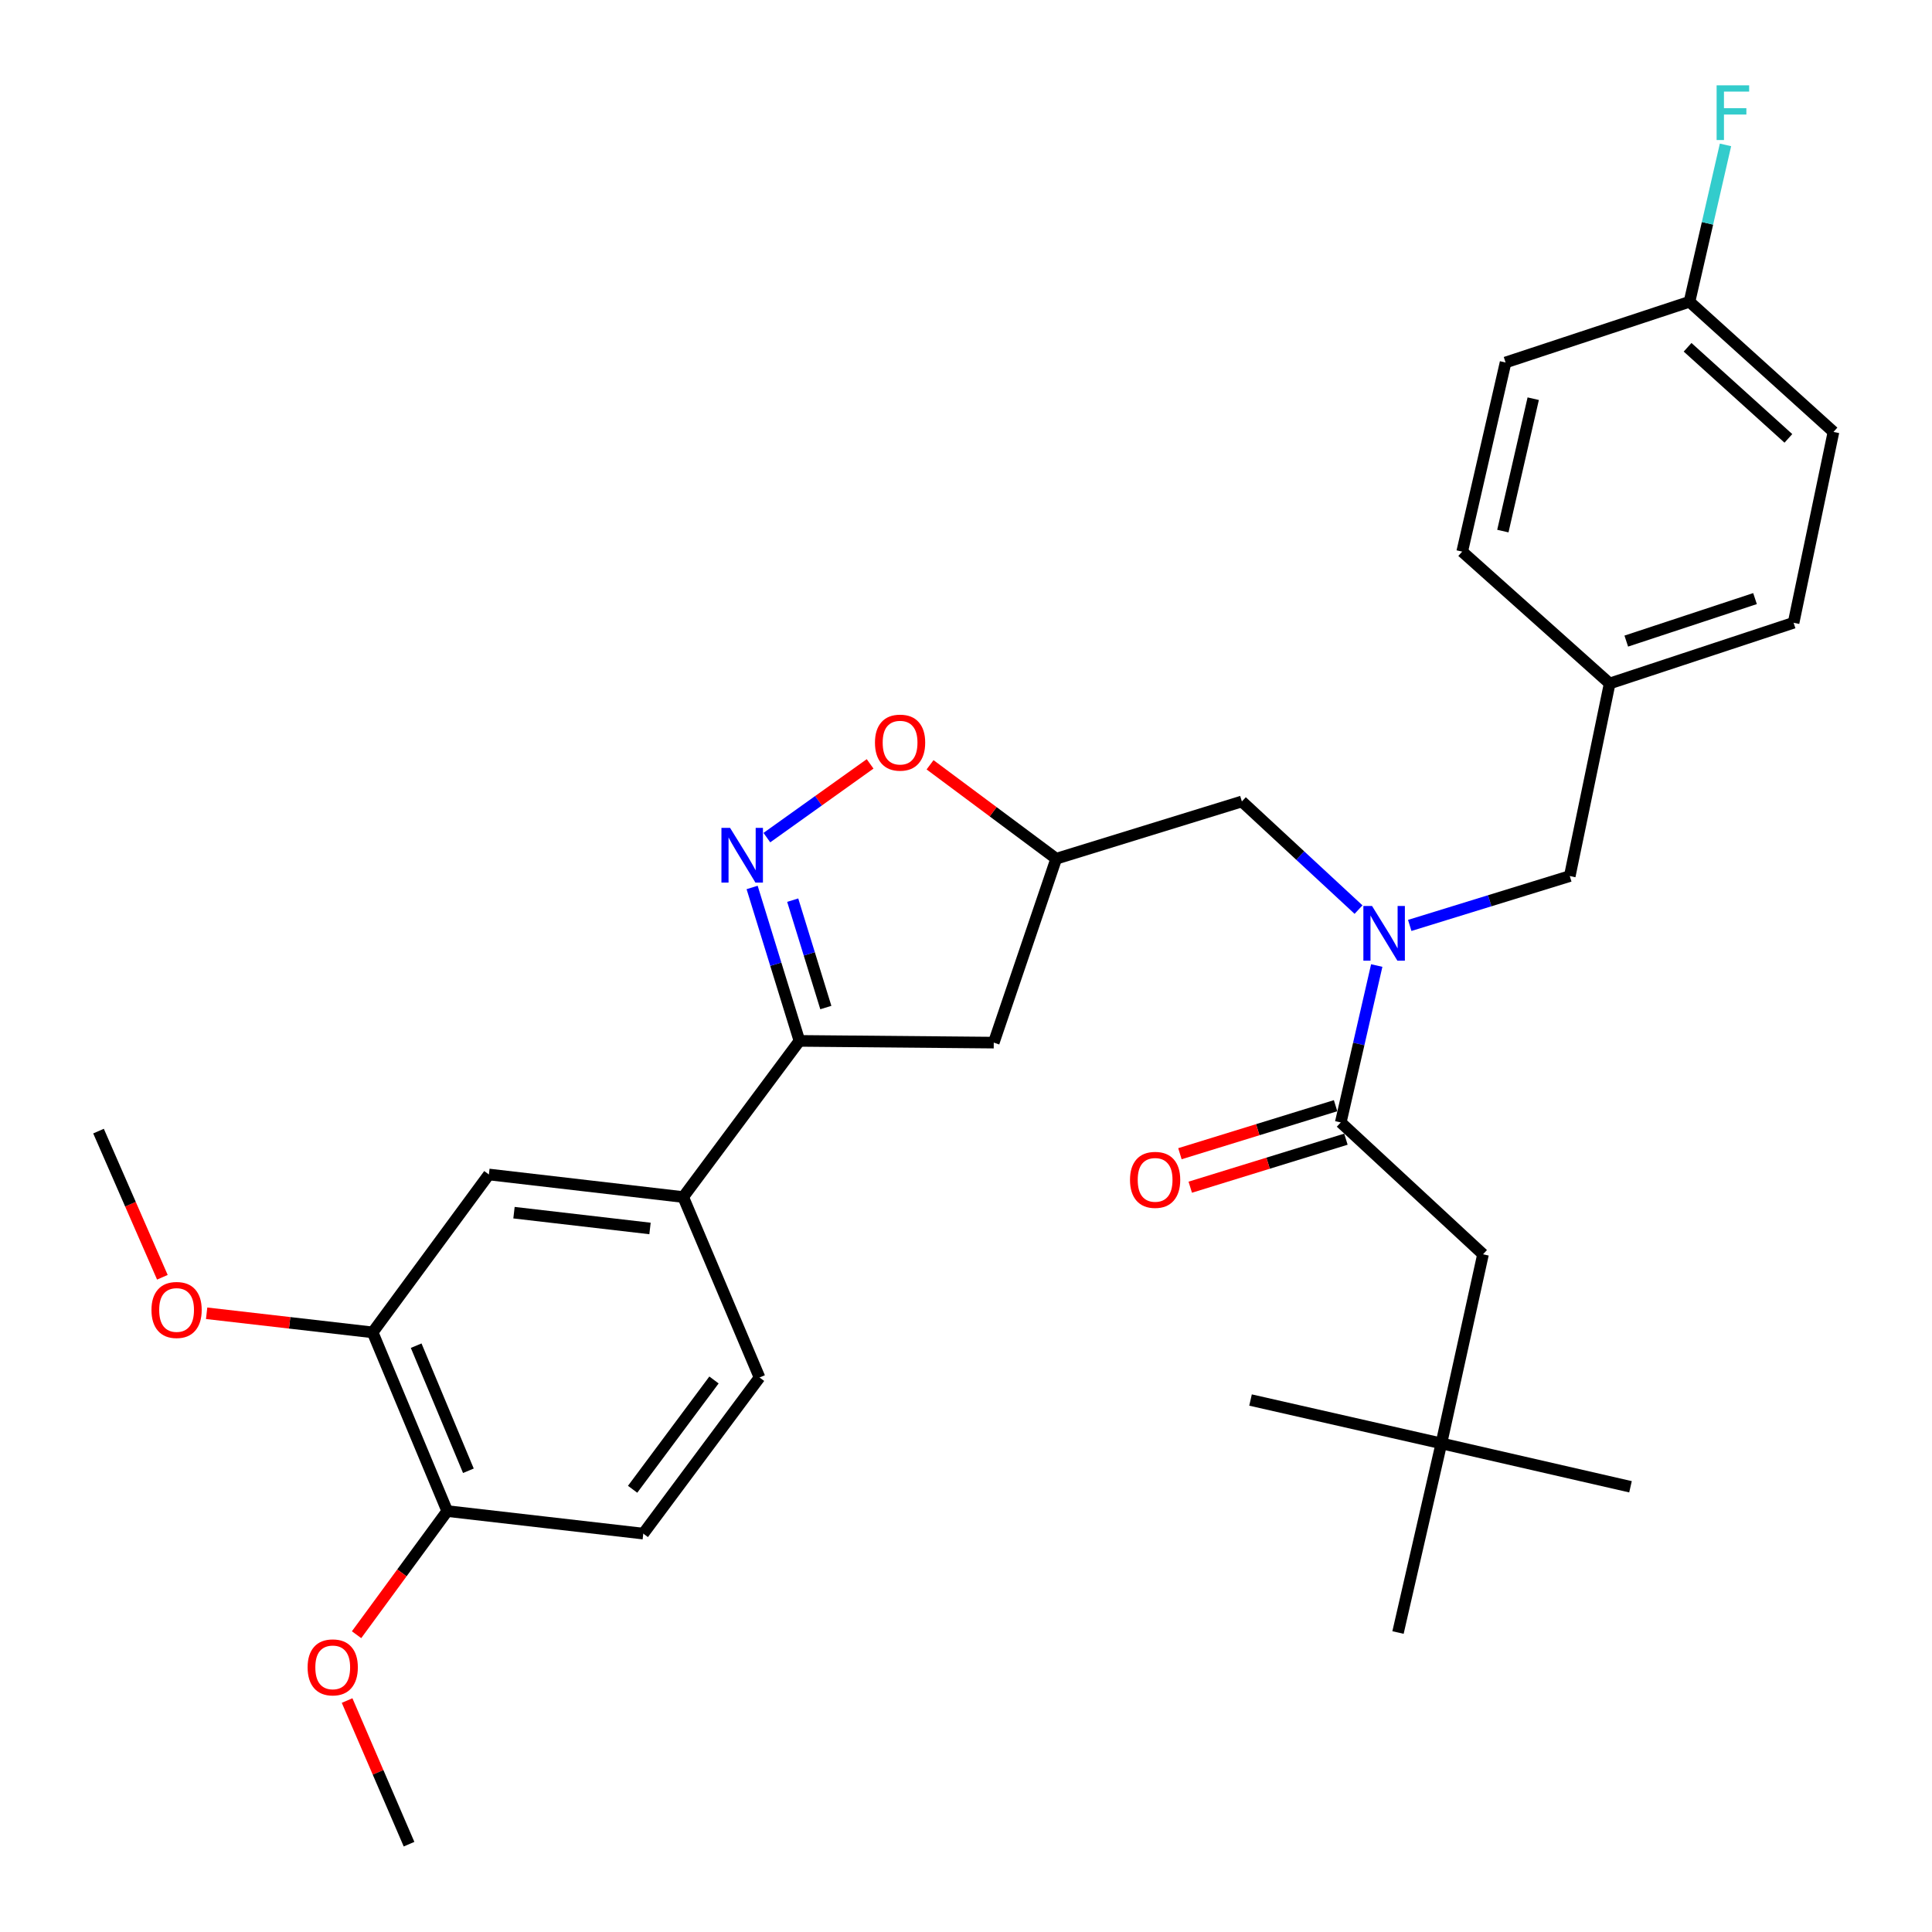 <?xml version='1.0' encoding='iso-8859-1'?>
<svg version='1.1' baseProfile='full'
              xmlns='http://www.w3.org/2000/svg'
                      xmlns:rdkit='http://www.rdkit.org/xml'
                      xmlns:xlink='http://www.w3.org/1999/xlink'
                  xml:space='preserve'
width='1000px' height='1000px' viewBox='0 0 1000 1000'>
<!-- END OF HEADER -->
<rect style='opacity:1.0;fill:#FFFFFF;stroke:none' width='1000' height='1000' x='0' y='0'> </rect>
<path class='bond-0' d='M 746.058,747.102 L 767.613,649.225' style='fill:none;fill-rule:evenodd;stroke:#000000;stroke-width:6px;stroke-linecap:butt;stroke-linejoin:miter;stroke-opacity:1' />
<path class='bond-1' d='M 746.058,747.102 L 723.607,844.989' style='fill:none;fill-rule:evenodd;stroke:#000000;stroke-width:6px;stroke-linecap:butt;stroke-linejoin:miter;stroke-opacity:1' />
<path class='bond-2' d='M 746.058,747.102 L 843.945,769.554' style='fill:none;fill-rule:evenodd;stroke:#000000;stroke-width:6px;stroke-linecap:butt;stroke-linejoin:miter;stroke-opacity:1' />
<path class='bond-3' d='M 746.058,747.102 L 647.274,724.651' style='fill:none;fill-rule:evenodd;stroke:#000000;stroke-width:6px;stroke-linecap:butt;stroke-linejoin:miter;stroke-opacity:1' />
<path class='bond-4' d='M 703.172,470.805 L 672.981,442.821' style='fill:none;fill-rule:evenodd;stroke:#0000FF;stroke-width:6px;stroke-linecap:butt;stroke-linejoin:miter;stroke-opacity:1' />
<path class='bond-4' d='M 672.981,442.821 L 642.79,414.836' style='fill:none;fill-rule:evenodd;stroke:#000000;stroke-width:6px;stroke-linecap:butt;stroke-linejoin:miter;stroke-opacity:1' />
<path class='bond-5' d='M 712.598,499.758 L 703.284,540.366' style='fill:none;fill-rule:evenodd;stroke:#0000FF;stroke-width:6px;stroke-linecap:butt;stroke-linejoin:miter;stroke-opacity:1' />
<path class='bond-5' d='M 703.284,540.366 L 693.97,580.974' style='fill:none;fill-rule:evenodd;stroke:#000000;stroke-width:6px;stroke-linecap:butt;stroke-linejoin:miter;stroke-opacity:1' />
<path class='bond-6' d='M 729.676,478.999 L 771.096,466.225' style='fill:none;fill-rule:evenodd;stroke:#0000FF;stroke-width:6px;stroke-linecap:butt;stroke-linejoin:miter;stroke-opacity:1' />
<path class='bond-6' d='M 771.096,466.225 L 812.515,453.451' style='fill:none;fill-rule:evenodd;stroke:#000000;stroke-width:6px;stroke-linecap:butt;stroke-linejoin:miter;stroke-opacity:1' />
<path class='bond-7' d='M 691.297,572.308 L 651.013,584.733' style='fill:none;fill-rule:evenodd;stroke:#000000;stroke-width:6px;stroke-linecap:butt;stroke-linejoin:miter;stroke-opacity:1' />
<path class='bond-7' d='M 651.013,584.733 L 610.728,597.159' style='fill:none;fill-rule:evenodd;stroke:#FF0000;stroke-width:6px;stroke-linecap:butt;stroke-linejoin:miter;stroke-opacity:1' />
<path class='bond-7' d='M 696.644,589.641 L 656.359,602.066' style='fill:none;fill-rule:evenodd;stroke:#000000;stroke-width:6px;stroke-linecap:butt;stroke-linejoin:miter;stroke-opacity:1' />
<path class='bond-7' d='M 656.359,602.066 L 616.074,614.492' style='fill:none;fill-rule:evenodd;stroke:#FF0000;stroke-width:6px;stroke-linecap:butt;stroke-linejoin:miter;stroke-opacity:1' />
<path class='bond-8' d='M 693.97,580.974 L 767.613,649.225' style='fill:none;fill-rule:evenodd;stroke:#000000;stroke-width:6px;stroke-linecap:butt;stroke-linejoin:miter;stroke-opacity:1' />
<path class='bond-9' d='M 413.792,538.762 L 514.37,539.659' style='fill:none;fill-rule:evenodd;stroke:#000000;stroke-width:6px;stroke-linecap:butt;stroke-linejoin:miter;stroke-opacity:1' />
<path class='bond-10' d='M 413.792,538.762 L 401.545,499.057' style='fill:none;fill-rule:evenodd;stroke:#000000;stroke-width:6px;stroke-linecap:butt;stroke-linejoin:miter;stroke-opacity:1' />
<path class='bond-10' d='M 401.545,499.057 L 389.299,459.352' style='fill:none;fill-rule:evenodd;stroke:#0000FF;stroke-width:6px;stroke-linecap:butt;stroke-linejoin:miter;stroke-opacity:1' />
<path class='bond-10' d='M 427.451,521.504 L 418.878,493.711' style='fill:none;fill-rule:evenodd;stroke:#000000;stroke-width:6px;stroke-linecap:butt;stroke-linejoin:miter;stroke-opacity:1' />
<path class='bond-10' d='M 418.878,493.711 L 410.305,465.918' style='fill:none;fill-rule:evenodd;stroke:#0000FF;stroke-width:6px;stroke-linecap:butt;stroke-linejoin:miter;stroke-opacity:1' />
<path class='bond-11' d='M 413.792,538.762 L 353.623,619.589' style='fill:none;fill-rule:evenodd;stroke:#000000;stroke-width:6px;stroke-linecap:butt;stroke-linejoin:miter;stroke-opacity:1' />
<path class='bond-12' d='M 514.37,539.659 L 546.696,444.472' style='fill:none;fill-rule:evenodd;stroke:#000000;stroke-width:6px;stroke-linecap:butt;stroke-linejoin:miter;stroke-opacity:1' />
<path class='bond-13' d='M 546.696,444.472 L 514.047,420.165' style='fill:none;fill-rule:evenodd;stroke:#000000;stroke-width:6px;stroke-linecap:butt;stroke-linejoin:miter;stroke-opacity:1' />
<path class='bond-13' d='M 514.047,420.165 L 481.398,395.857' style='fill:none;fill-rule:evenodd;stroke:#FF0000;stroke-width:6px;stroke-linecap:butt;stroke-linejoin:miter;stroke-opacity:1' />
<path class='bond-14' d='M 546.696,444.472 L 642.79,414.836' style='fill:none;fill-rule:evenodd;stroke:#000000;stroke-width:6px;stroke-linecap:butt;stroke-linejoin:miter;stroke-opacity:1' />
<path class='bond-15' d='M 450.369,395.383 L 423.649,414.468' style='fill:none;fill-rule:evenodd;stroke:#FF0000;stroke-width:6px;stroke-linecap:butt;stroke-linejoin:miter;stroke-opacity:1' />
<path class='bond-15' d='M 423.649,414.468 L 396.93,433.554' style='fill:none;fill-rule:evenodd;stroke:#0000FF;stroke-width:6px;stroke-linecap:butt;stroke-linejoin:miter;stroke-opacity:1' />
<path class='bond-16' d='M 874.478,156.192 L 883.796,115.594' style='fill:none;fill-rule:evenodd;stroke:#000000;stroke-width:6px;stroke-linecap:butt;stroke-linejoin:miter;stroke-opacity:1' />
<path class='bond-16' d='M 883.796,115.594 L 893.114,74.995' style='fill:none;fill-rule:evenodd;stroke:#33CCCC;stroke-width:6px;stroke-linecap:butt;stroke-linejoin:miter;stroke-opacity:1' />
<path class='bond-17' d='M 874.478,156.192 L 949.007,223.556' style='fill:none;fill-rule:evenodd;stroke:#000000;stroke-width:6px;stroke-linecap:butt;stroke-linejoin:miter;stroke-opacity:1' />
<path class='bond-17' d='M 873.495,179.753 L 925.665,226.908' style='fill:none;fill-rule:evenodd;stroke:#000000;stroke-width:6px;stroke-linecap:butt;stroke-linejoin:miter;stroke-opacity:1' />
<path class='bond-18' d='M 874.478,156.192 L 779.282,187.622' style='fill:none;fill-rule:evenodd;stroke:#000000;stroke-width:6px;stroke-linecap:butt;stroke-linejoin:miter;stroke-opacity:1' />
<path class='bond-19' d='M 833.163,353.77 L 756.83,285.519' style='fill:none;fill-rule:evenodd;stroke:#000000;stroke-width:6px;stroke-linecap:butt;stroke-linejoin:miter;stroke-opacity:1' />
<path class='bond-20' d='M 833.163,353.77 L 812.515,453.451' style='fill:none;fill-rule:evenodd;stroke:#000000;stroke-width:6px;stroke-linecap:butt;stroke-linejoin:miter;stroke-opacity:1' />
<path class='bond-21' d='M 833.163,353.77 L 928.359,322.34' style='fill:none;fill-rule:evenodd;stroke:#000000;stroke-width:6px;stroke-linecap:butt;stroke-linejoin:miter;stroke-opacity:1' />
<path class='bond-21' d='M 841.756,331.832 L 908.393,309.831' style='fill:none;fill-rule:evenodd;stroke:#000000;stroke-width:6px;stroke-linecap:butt;stroke-linejoin:miter;stroke-opacity:1' />
<path class='bond-22' d='M 192.876,689.634 L 231.491,782.129' style='fill:none;fill-rule:evenodd;stroke:#000000;stroke-width:6px;stroke-linecap:butt;stroke-linejoin:miter;stroke-opacity:1' />
<path class='bond-22' d='M 215.406,696.52 L 242.437,761.267' style='fill:none;fill-rule:evenodd;stroke:#000000;stroke-width:6px;stroke-linecap:butt;stroke-linejoin:miter;stroke-opacity:1' />
<path class='bond-23' d='M 192.876,689.634 L 253.045,607.91' style='fill:none;fill-rule:evenodd;stroke:#000000;stroke-width:6px;stroke-linecap:butt;stroke-linejoin:miter;stroke-opacity:1' />
<path class='bond-24' d='M 192.876,689.634 L 149.915,684.689' style='fill:none;fill-rule:evenodd;stroke:#000000;stroke-width:6px;stroke-linecap:butt;stroke-linejoin:miter;stroke-opacity:1' />
<path class='bond-24' d='M 149.915,684.689 L 106.955,679.745' style='fill:none;fill-rule:evenodd;stroke:#FF0000;stroke-width:6px;stroke-linecap:butt;stroke-linejoin:miter;stroke-opacity:1' />
<path class='bond-25' d='M 231.491,782.129 L 332.965,793.799' style='fill:none;fill-rule:evenodd;stroke:#000000;stroke-width:6px;stroke-linecap:butt;stroke-linejoin:miter;stroke-opacity:1' />
<path class='bond-26' d='M 231.491,782.129 L 208.024,814.125' style='fill:none;fill-rule:evenodd;stroke:#000000;stroke-width:6px;stroke-linecap:butt;stroke-linejoin:miter;stroke-opacity:1' />
<path class='bond-26' d='M 208.024,814.125 L 184.558,846.121' style='fill:none;fill-rule:evenodd;stroke:#FF0000;stroke-width:6px;stroke-linecap:butt;stroke-linejoin:miter;stroke-opacity:1' />
<path class='bond-27' d='M 253.045,607.91 L 353.623,619.589' style='fill:none;fill-rule:evenodd;stroke:#000000;stroke-width:6px;stroke-linecap:butt;stroke-linejoin:miter;stroke-opacity:1' />
<path class='bond-27' d='M 266.04,627.679 L 336.444,635.854' style='fill:none;fill-rule:evenodd;stroke:#000000;stroke-width:6px;stroke-linecap:butt;stroke-linejoin:miter;stroke-opacity:1' />
<path class='bond-28' d='M 332.965,793.799 L 393.134,712.982' style='fill:none;fill-rule:evenodd;stroke:#000000;stroke-width:6px;stroke-linecap:butt;stroke-linejoin:miter;stroke-opacity:1' />
<path class='bond-28' d='M 327.442,770.844 L 369.56,714.272' style='fill:none;fill-rule:evenodd;stroke:#000000;stroke-width:6px;stroke-linecap:butt;stroke-linejoin:miter;stroke-opacity:1' />
<path class='bond-29' d='M 353.623,619.589 L 393.134,712.982' style='fill:none;fill-rule:evenodd;stroke:#000000;stroke-width:6px;stroke-linecap:butt;stroke-linejoin:miter;stroke-opacity:1' />
<path class='bond-30' d='M 84.043,661.111 L 67.518,623.285' style='fill:none;fill-rule:evenodd;stroke:#FF0000;stroke-width:6px;stroke-linecap:butt;stroke-linejoin:miter;stroke-opacity:1' />
<path class='bond-30' d='M 67.518,623.285 L 50.993,585.458' style='fill:none;fill-rule:evenodd;stroke:#000000;stroke-width:6px;stroke-linecap:butt;stroke-linejoin:miter;stroke-opacity:1' />
<path class='bond-31' d='M 179.659,880.2 L 195.689,917.373' style='fill:none;fill-rule:evenodd;stroke:#FF0000;stroke-width:6px;stroke-linecap:butt;stroke-linejoin:miter;stroke-opacity:1' />
<path class='bond-31' d='M 195.689,917.373 L 211.72,954.545' style='fill:none;fill-rule:evenodd;stroke:#000000;stroke-width:6px;stroke-linecap:butt;stroke-linejoin:miter;stroke-opacity:1' />
<path class='bond-32' d='M 949.007,223.556 L 928.359,322.34' style='fill:none;fill-rule:evenodd;stroke:#000000;stroke-width:6px;stroke-linecap:butt;stroke-linejoin:miter;stroke-opacity:1' />
<path class='bond-33' d='M 779.282,187.622 L 756.83,285.519' style='fill:none;fill-rule:evenodd;stroke:#000000;stroke-width:6px;stroke-linecap:butt;stroke-linejoin:miter;stroke-opacity:1' />
<path class='bond-33' d='M 793.593,206.361 L 777.877,274.889' style='fill:none;fill-rule:evenodd;stroke:#000000;stroke-width:6px;stroke-linecap:butt;stroke-linejoin:miter;stroke-opacity:1' />
<path  class='atom-1' d='M 710.162 468.927
L 719.442 483.927
Q 720.362 485.407, 721.842 488.087
Q 723.322 490.767, 723.402 490.927
L 723.402 468.927
L 727.162 468.927
L 727.162 497.247
L 723.282 497.247
L 713.322 480.847
Q 712.162 478.927, 710.922 476.727
Q 709.722 474.527, 709.362 473.847
L 709.362 497.247
L 705.682 497.247
L 705.682 468.927
L 710.162 468.927
' fill='#0000FF'/>
<path  class='atom-3' d='M 584.887 610.69
Q 584.887 603.89, 588.247 600.09
Q 591.607 596.29, 597.887 596.29
Q 604.167 596.29, 607.527 600.09
Q 610.887 603.89, 610.887 610.69
Q 610.887 617.57, 607.487 621.49
Q 604.087 625.37, 597.887 625.37
Q 591.647 625.37, 588.247 621.49
Q 584.887 617.61, 584.887 610.69
M 597.887 622.17
Q 602.207 622.17, 604.527 619.29
Q 606.887 616.37, 606.887 610.69
Q 606.887 605.13, 604.527 602.33
Q 602.207 599.49, 597.887 599.49
Q 593.567 599.49, 591.207 602.29
Q 588.887 605.09, 588.887 610.69
Q 588.887 616.41, 591.207 619.29
Q 593.567 622.17, 597.887 622.17
' fill='#FF0000'/>
<path  class='atom-9' d='M 452.88 384.383
Q 452.88 377.583, 456.24 373.783
Q 459.6 369.983, 465.88 369.983
Q 472.16 369.983, 475.52 373.783
Q 478.88 377.583, 478.88 384.383
Q 478.88 391.263, 475.48 395.183
Q 472.08 399.063, 465.88 399.063
Q 459.64 399.063, 456.24 395.183
Q 452.88 391.303, 452.88 384.383
M 465.88 395.863
Q 470.2 395.863, 472.52 392.983
Q 474.88 390.063, 474.88 384.383
Q 474.88 378.823, 472.52 376.023
Q 470.2 373.183, 465.88 373.183
Q 461.56 373.183, 459.2 375.983
Q 456.88 378.783, 456.88 384.383
Q 456.88 390.103, 459.2 392.983
Q 461.56 395.863, 465.88 395.863
' fill='#FF0000'/>
<path  class='atom-10' d='M 377.896 428.519
L 387.176 443.519
Q 388.096 444.999, 389.576 447.679
Q 391.056 450.359, 391.136 450.519
L 391.136 428.519
L 394.896 428.519
L 394.896 456.839
L 391.016 456.839
L 381.056 440.439
Q 379.896 438.519, 378.656 436.319
Q 377.456 434.119, 377.096 433.439
L 377.096 456.839
L 373.416 456.839
L 373.416 428.519
L 377.896 428.519
' fill='#0000FF'/>
<path  class='atom-20' d='M 78.401 678.034
Q 78.401 671.234, 81.761 667.434
Q 85.121 663.634, 91.401 663.634
Q 97.681 663.634, 101.041 667.434
Q 104.401 671.234, 104.401 678.034
Q 104.401 684.914, 101.001 688.834
Q 97.601 692.714, 91.401 692.714
Q 85.161 692.714, 81.761 688.834
Q 78.401 684.954, 78.401 678.034
M 91.401 689.514
Q 95.721 689.514, 98.041 686.634
Q 100.401 683.714, 100.401 678.034
Q 100.401 672.474, 98.041 669.674
Q 95.721 666.834, 91.401 666.834
Q 87.081 666.834, 84.721 669.634
Q 82.401 672.434, 82.401 678.034
Q 82.401 683.754, 84.721 686.634
Q 87.081 689.514, 91.401 689.514
' fill='#FF0000'/>
<path  class='atom-21' d='M 159.218 863.026
Q 159.218 856.226, 162.578 852.426
Q 165.938 848.626, 172.218 848.626
Q 178.498 848.626, 181.858 852.426
Q 185.218 856.226, 185.218 863.026
Q 185.218 869.906, 181.818 873.826
Q 178.418 877.706, 172.218 877.706
Q 165.978 877.706, 162.578 873.826
Q 159.218 869.946, 159.218 863.026
M 172.218 874.506
Q 176.538 874.506, 178.858 871.626
Q 181.218 868.706, 181.218 863.026
Q 181.218 857.466, 178.858 854.666
Q 176.538 851.826, 172.218 851.826
Q 167.898 851.826, 165.538 854.626
Q 163.218 857.426, 163.218 863.026
Q 163.218 868.746, 165.538 871.626
Q 167.898 874.506, 172.218 874.506
' fill='#FF0000'/>
<path  class='atom-24' d='M 888.52 44.165
L 905.36 44.165
L 905.36 47.405
L 892.32 47.405
L 892.32 56.005
L 903.92 56.005
L 903.92 59.285
L 892.32 59.285
L 892.32 72.485
L 888.52 72.485
L 888.52 44.165
' fill='#33CCCC'/>
</svg>
